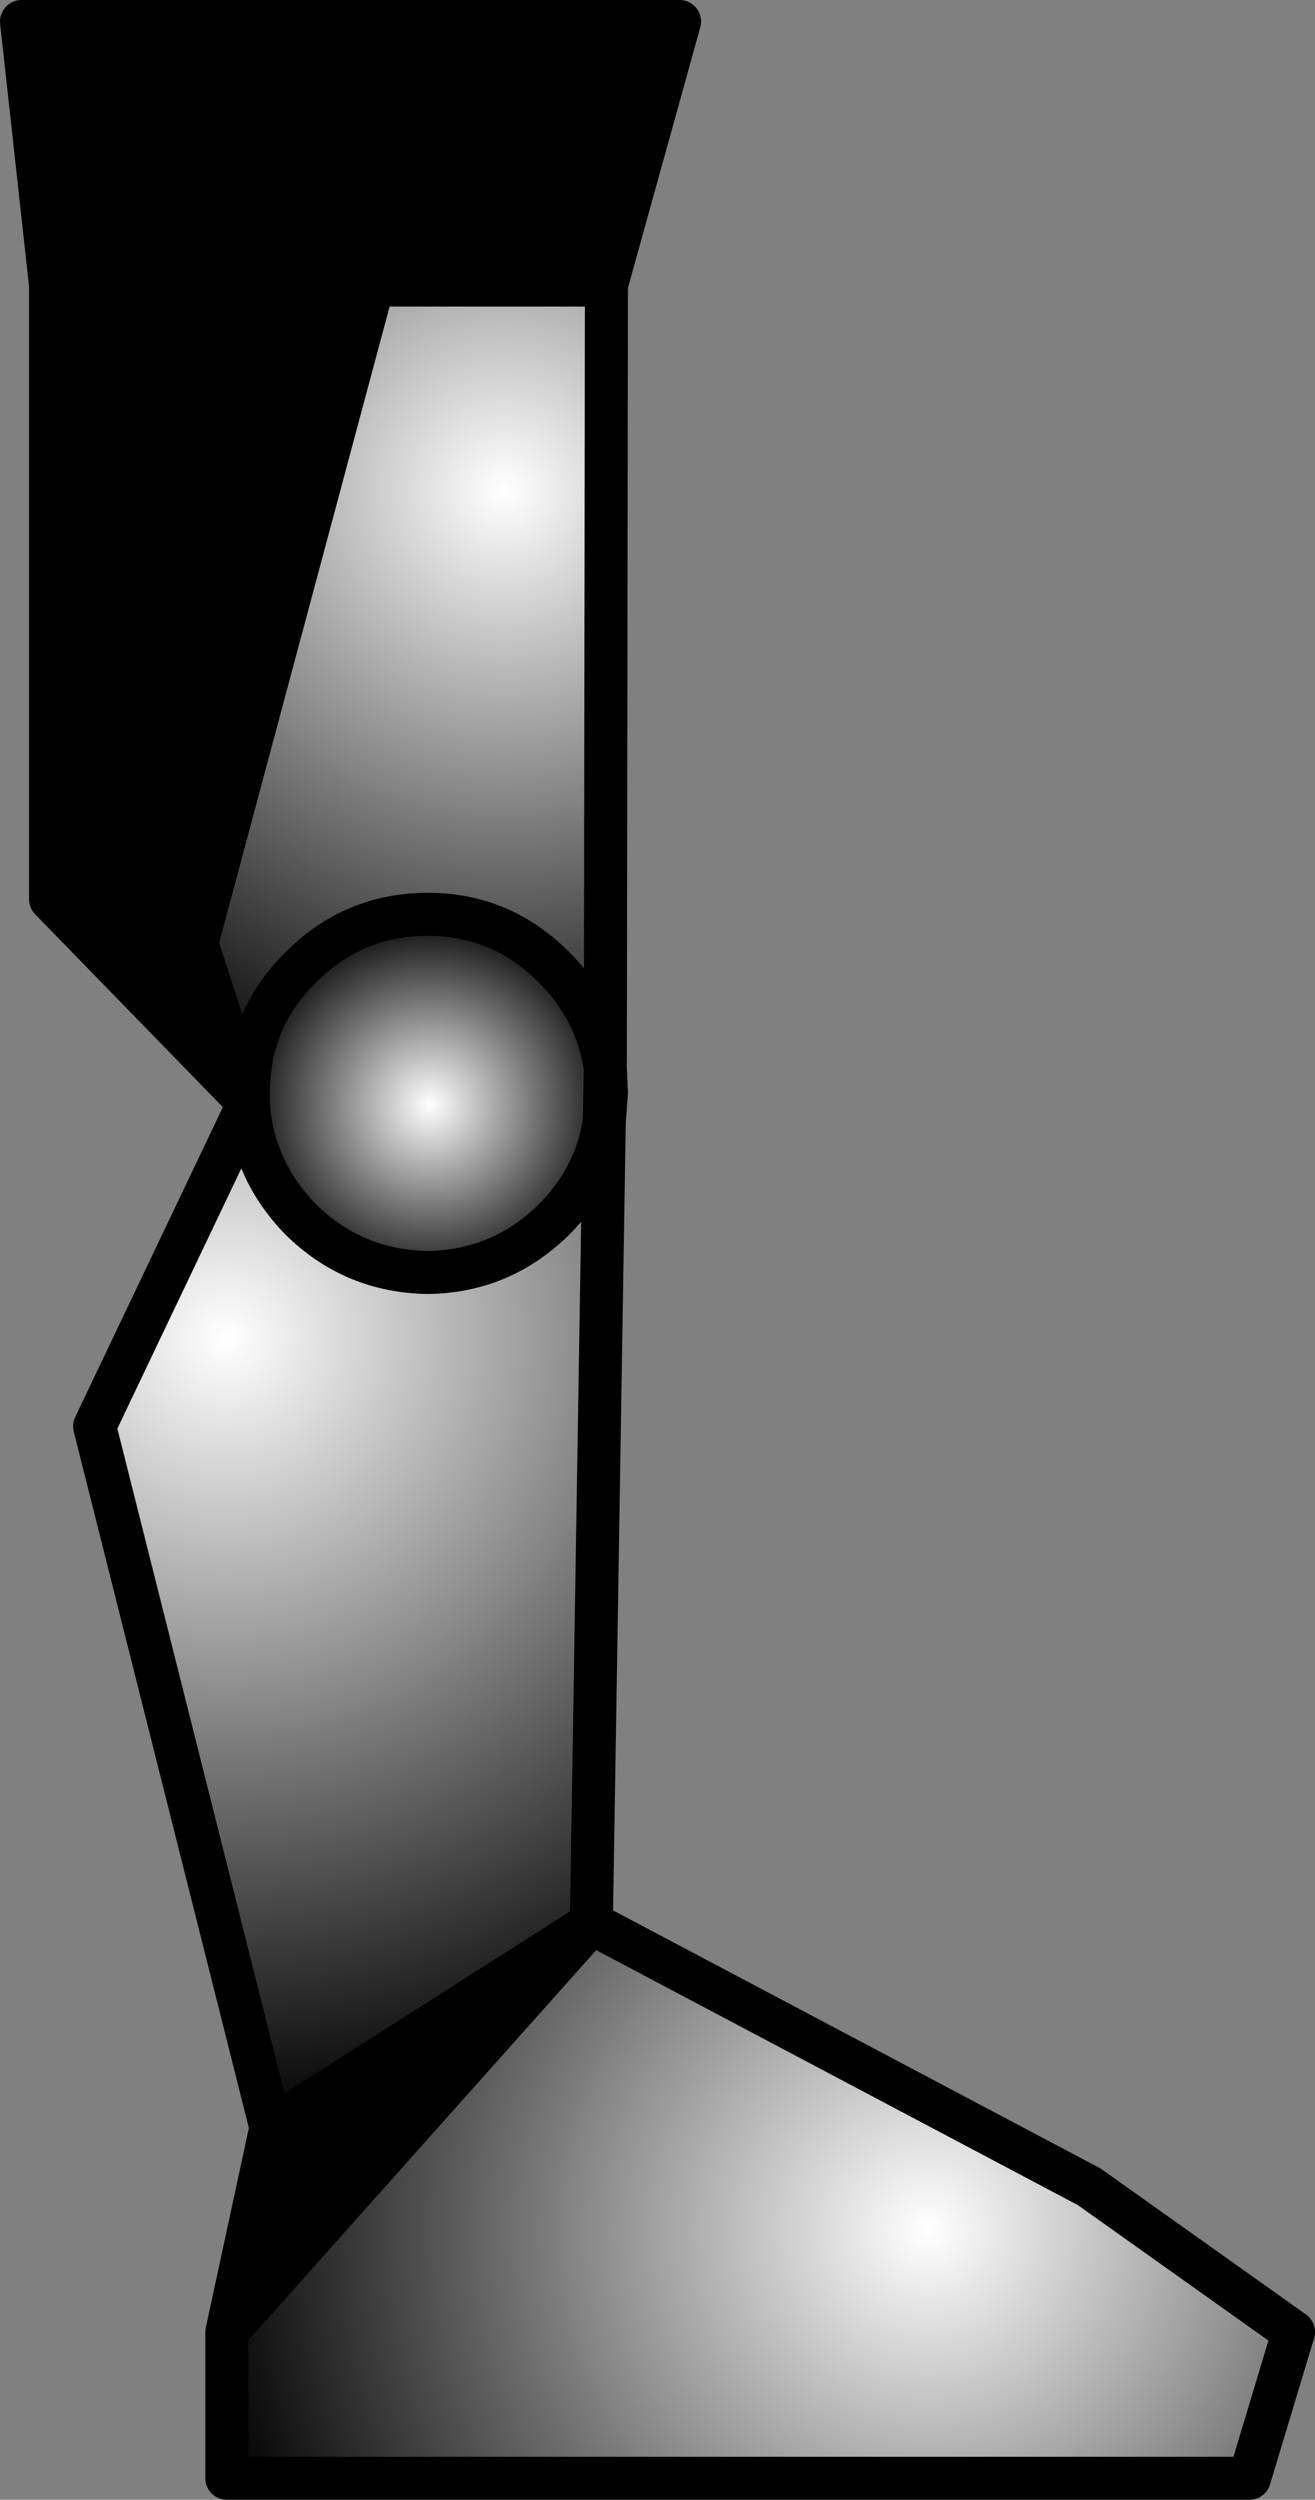 <?xml version="1.0" encoding="UTF-8" standalone="no"?>
<svg xmlns:xlink="http://www.w3.org/1999/xlink" height="116.2px" width="61.15px" xmlns="http://www.w3.org/2000/svg">
  <rect width="100%" height="100%" fill="#808080" stroke="none"/>
  <g transform="matrix(1.0, 0.0, 0.0, 1.0, 30.55, 58.1)">
    <path d="M-19.0 -6.85 L-28.2 -16.3 -28.2 -44.85 -29.55 -57.1 1.05 -57.1 -2.35 -44.85 -13.2 -44.85 -21.4 -14.25 -19.15 -7.25 -19.0 -6.85 M-20.0 50.3 L-17.95 40.8 -3.05 31.3 -20.0 50.3" fill="#000000" fill-rule="evenodd" stroke="none"/>
    <path d="M-2.45 -5.95 L-3.05 31.3 -17.95 40.8 -26.15 8.2 -19.0 -6.8 Q-18.8 -3.7 -16.55 -1.4 -14.1 1.0 -10.65 1.05 -7.25 1.0 -4.8 -1.4 -2.85 -3.35 -2.45 -5.95" fill="url(#gradient0)" fill-rule="evenodd" stroke="none"/>
    <path d="M-2.4 -8.45 L-2.35 -7.3 -2.45 -5.95 -2.4 -8.45" fill="#ffffff" fill-rule="evenodd" stroke="none"/>
    <path d="M-19.0 -6.8 L-19.0 -6.85 -19.0 -7.3 Q-19.0 -10.75 -16.55 -13.15 -14.1 -15.6 -10.65 -15.6 -7.25 -15.6 -4.8 -13.15 -2.8 -11.15 -2.4 -8.45 L-2.45 -5.95 Q-2.85 -3.35 -4.8 -1.4 -7.25 1.0 -10.65 1.05 -14.1 1.0 -16.55 -1.4 -18.8 -3.7 -19.0 -6.8" fill="url(#gradient1)" fill-rule="evenodd" stroke="none"/>
    <path d="M-2.35 -44.85 L-2.4 -8.45 Q-2.8 -11.15 -4.8 -13.15 -7.25 -15.6 -10.65 -15.6 -14.1 -15.6 -16.55 -13.15 -19.0 -10.75 -19.0 -7.3 L-19.15 -7.25 -21.4 -14.25 -13.2 -44.85 -2.35 -44.85" fill="url(#gradient2)" fill-rule="evenodd" stroke="none"/>
    <path d="M-3.05 31.3 L20.1 43.55 29.6 50.3 27.55 57.1 -20.0 57.1 -20.0 50.3 -3.05 31.3" fill="url(#gradient3)" fill-rule="evenodd" stroke="none"/>
    <path d="M-19.0 -6.85 L-28.2 -16.3 -28.2 -44.85 -29.55 -57.1 1.05 -57.1 -2.35 -44.85 -2.4 -8.45 -2.35 -7.3 -2.45 -5.95 -3.05 31.3 20.1 43.55 29.6 50.3 27.55 57.1 -20.0 57.1 -20.0 50.3 -17.95 40.8 -26.15 8.2 -19.0 -6.8 -19.0 -6.85 -19.15 -7.25 -21.4 -14.25 -13.2 -44.85 -2.35 -44.85 M-2.4 -8.45 L-2.45 -5.95 Q-2.85 -3.35 -4.8 -1.4 -7.25 1.0 -10.65 1.05 -14.1 1.0 -16.55 -1.4 -18.8 -3.7 -19.0 -6.8 M-19.0 -7.3 Q-19.0 -10.75 -16.55 -13.15 -14.1 -15.6 -10.65 -15.6 -7.25 -15.6 -4.8 -13.15 -2.8 -11.15 -2.4 -8.45 M-19.0 -6.85 L-19.0 -7.3 M-3.05 31.3 L-20.0 50.3 M-17.95 40.8 L-3.05 31.3" fill="none" stroke="#000000" stroke-linecap="round" stroke-linejoin="round" stroke-width="2.0"/>
  </g>
  <defs>
    <radialGradient cx="0" cy="0" gradientTransform="matrix(0.045, 0.0, 0.0, 0.045, -20.05, 4.1)" gradientUnits="userSpaceOnUse" id="gradient0" r="819.2" spreadMethod="pad">
      <stop offset="0.0" stop-color="#ffffff"/>
      <stop offset="1.0" stop-color="#000000"/>
    </radialGradient>
    <radialGradient cx="0" cy="0" gradientTransform="matrix(0.011, 0.0, 0.0, 0.011, -10.55, -6.75)" gradientUnits="userSpaceOnUse" id="gradient1" r="819.2" spreadMethod="pad">
      <stop offset="0.0" stop-color="#ffffff"/>
      <stop offset="1.0" stop-color="#000000"/>
    </radialGradient>
    <radialGradient cx="0" cy="0" gradientTransform="matrix(0.037, 0.0, 0.0, 0.037, -7.1, -35.3)" gradientUnits="userSpaceOnUse" id="gradient2" r="819.2" spreadMethod="pad">
      <stop offset="0.0" stop-color="#ffffff"/>
      <stop offset="1.0" stop-color="#000000"/>
    </radialGradient>
    <radialGradient cx="0" cy="0" gradientTransform="matrix(0.042, 0.0, 0.0, 0.042, 12.6, 45.55)" gradientUnits="userSpaceOnUse" id="gradient3" r="819.2" spreadMethod="pad">
      <stop offset="0.0" stop-color="#ffffff"/>
      <stop offset="1.0" stop-color="#000000"/>
    </radialGradient>
  </defs>
</svg>
